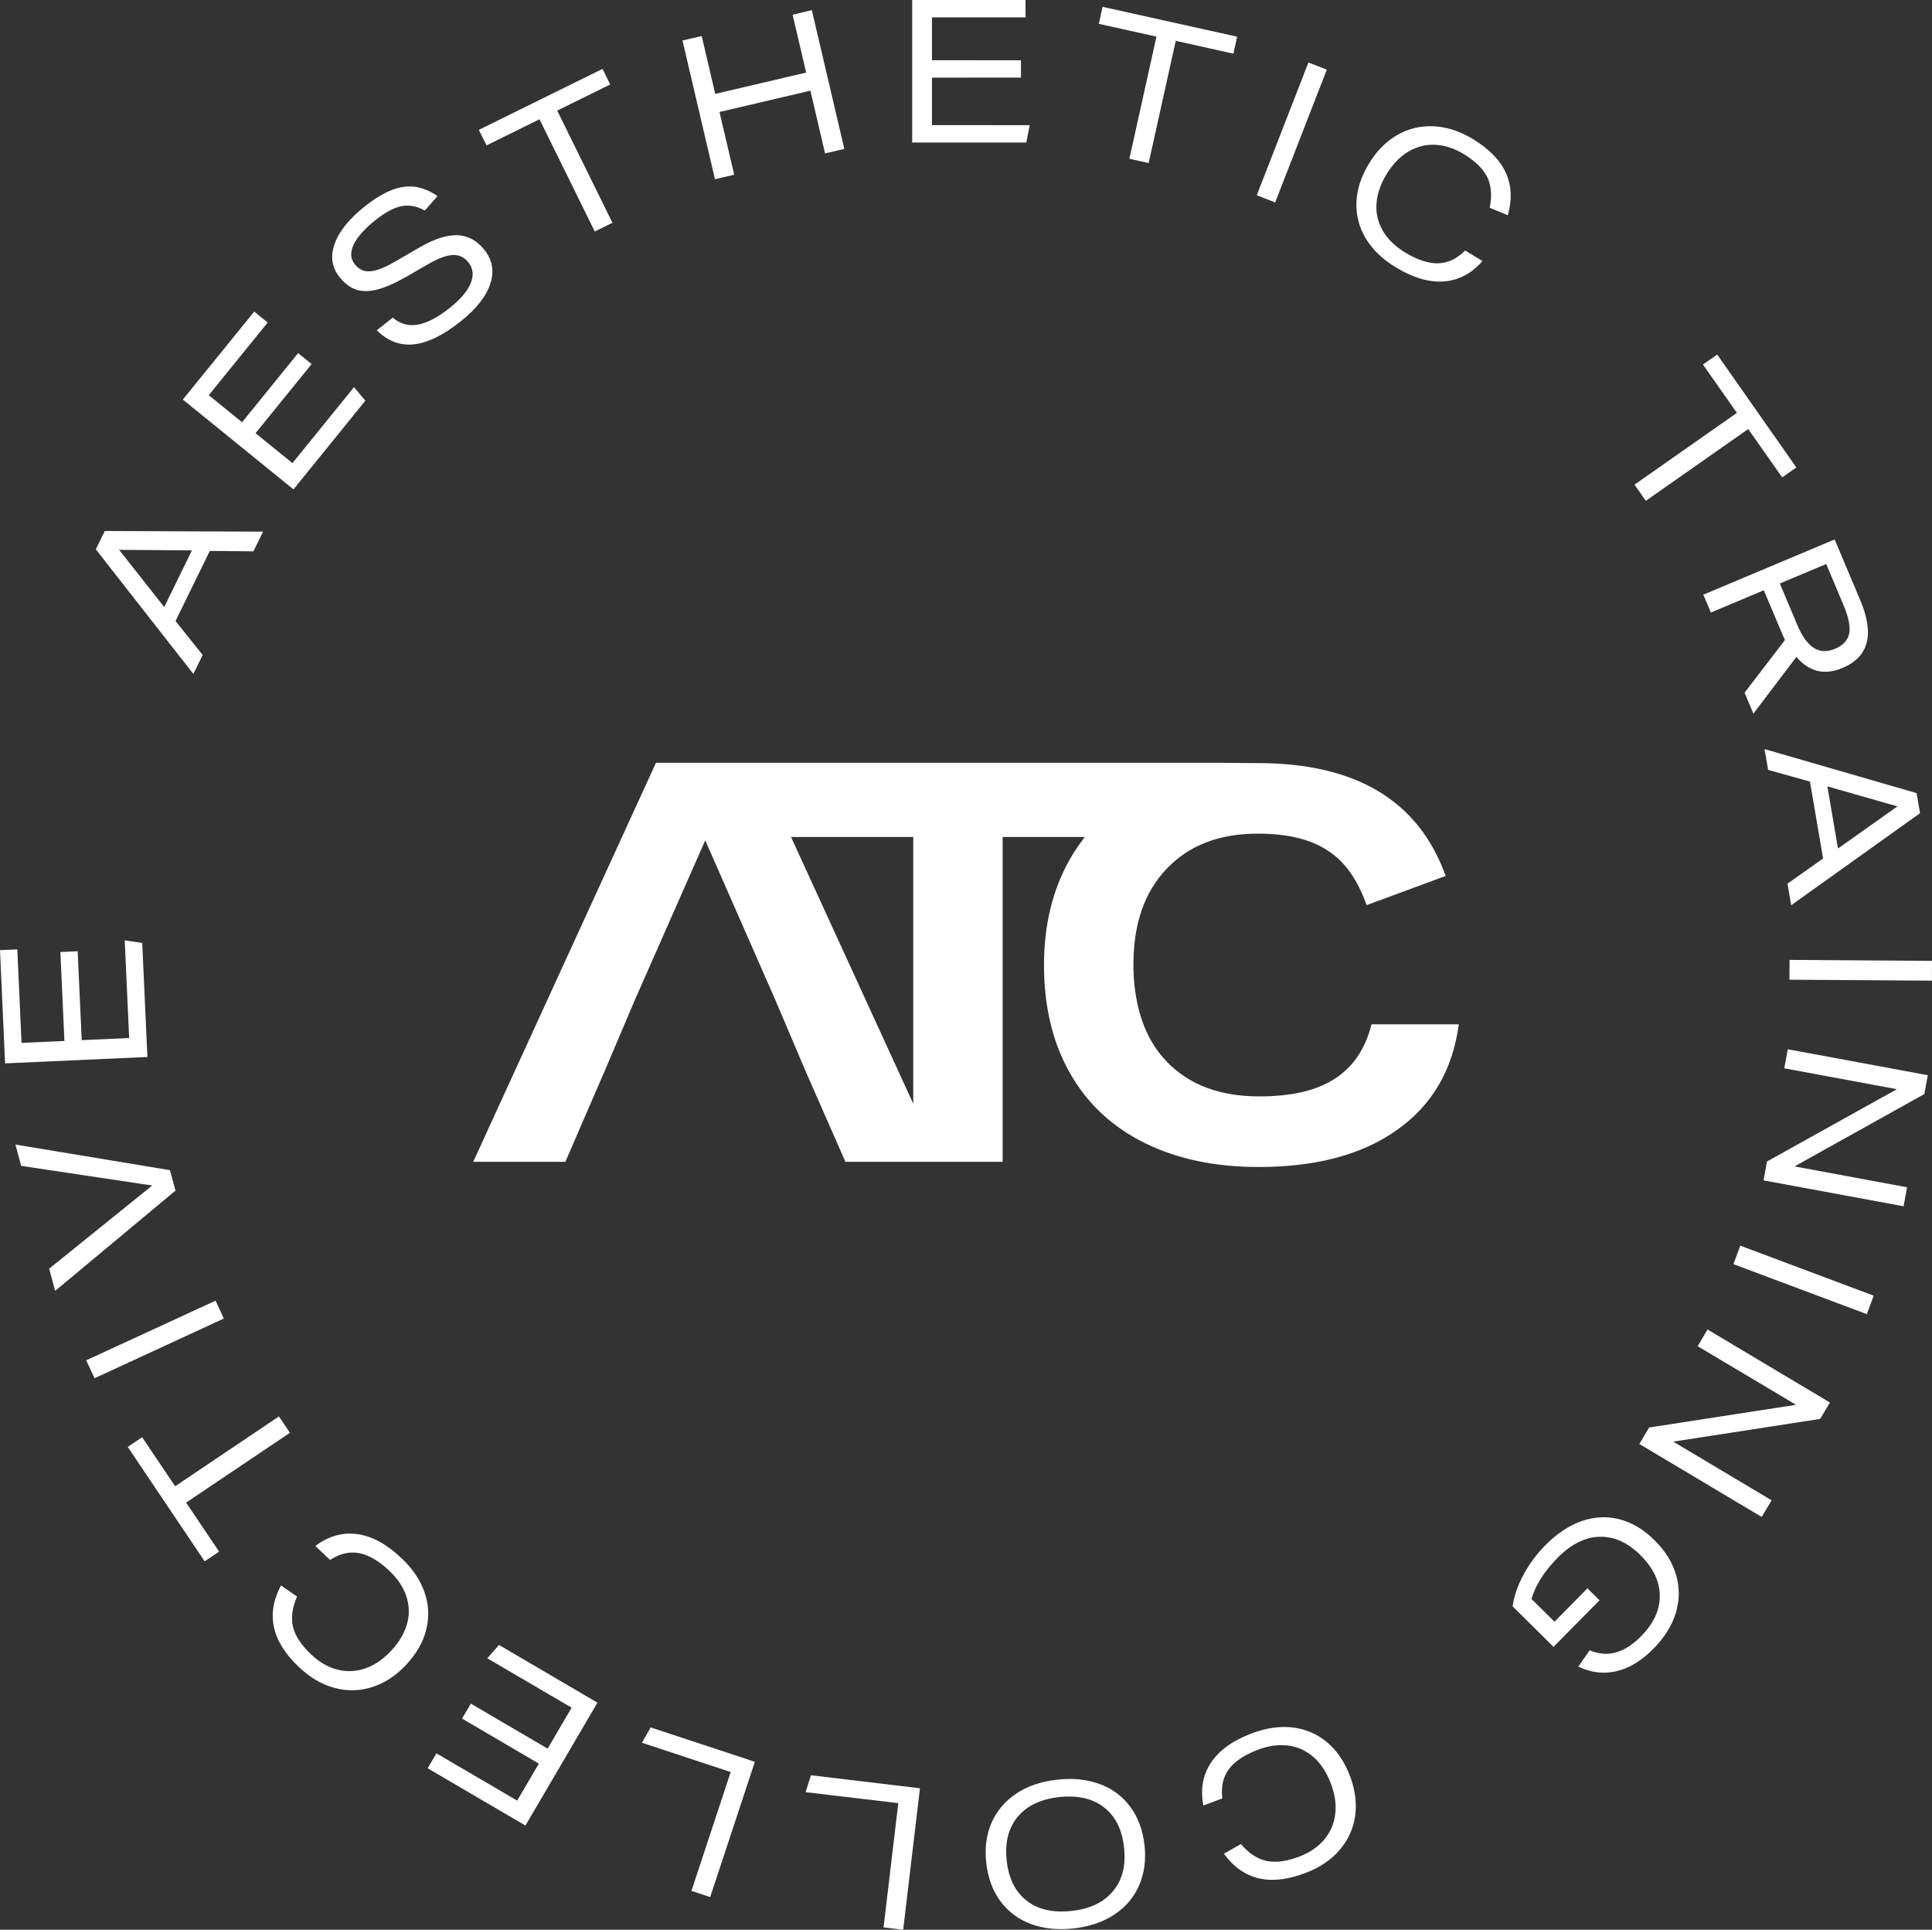 <svg xmlns="http://www.w3.org/2000/svg" id="Layer_2" viewBox="0 0 153.172 152.968"><rect x="0" y="0" width="153.172" height="152.968" fill="#333333" stroke="none"/><g id="Components"><g id="_8a76c7f9-1d71-48a6-9456-38f7b56492c0_5"><path d="m20.089,43.705l-3.454-.035-2.719,5.555,2.151,2.693-.737,1.504-7.735-9.88.711-1.451,12.55.052-.766,1.562Zm-10.646-.122l3.576,4.535,2.197-4.488-5.774-.047Z" style="fill:#fff; stroke-width:0px;"></path><path d="m23.266,38.791l-8.77-7.117,5.66-6.977,1.067.869-4.672,5.759,2.64,2.145,4.445-5.479,1.07.869-4.447,5.479,2.926,2.372,4.882-6.021.898,1.073-5.698,7.03Z" style="fill:#fff; stroke-width:0px;"></path><path d="m33.677,16.688c-.612-.344-1.221-.461-1.821-.35-.603.111-1.291.478-2.058,1.084-.877.694-1.46,1.347-1.754,1.953-.291.606-.268,1.125.073,1.556.23.291.49.472.781.542.294.07.641.041,1.043-.087s.895-.361,1.469-.7l1.912-1.107c1.148-.659,2.136-.968,2.967-.933.828.041,1.536.425,2.116,1.16.644.81.796,1.714.458,2.716-.338,1.003-1.128,1.994-2.366,2.973-1.37,1.09-2.608,1.69-3.701,1.801s-2.069-.262-2.923-1.119l1.268-.997c.58.495,1.239.682,1.973.554.737-.122,1.58-.565,2.527-1.317.863-.682,1.419-1.335,1.673-1.958.259-.629.201-1.183-.181-1.667-.321-.402-.732-.595-1.23-.577-.495.018-1.143.257-1.938.711l-1.714.991c-.927.53-1.711.874-2.358,1.038-.644.163-1.204.157-1.682-.006-.478-.169-.909-.501-1.303-.997-.606-.769-.732-1.65-.373-2.635.356-.997,1.16-1.982,2.407-2.973.772-.606,1.48-1.038,2.122-1.282.644-.251,1.262-.332,1.851-.251.595.087,1.186.326,1.775.734l-1.011,1.143Z" style="fill:#fff; stroke-width:0px;"></path><path d="m47.156,18.349l-4.383-8.895-4.2,2.069-.609-1.23,9.807-4.832.606,1.236-4.2,2.069,4.38,8.895-1.402.688Z" style="fill:#fff; stroke-width:0px;"></path><path d="m65.412,12.159l-1.163-4.972-7.207,1.69,1.166,4.972-1.524.356-2.576-10.993,1.524-.356,1.073,4.587,7.207-1.69-1.073-4.587,1.524-.361,2.576,10.999-1.527.356Z" style="fill:#fff; stroke-width:0px;"></path><path d="m72.319,11.296V0h8.985l.003,1.376h-7.42v3.398l7.056.006v1.37l-7.056.006v3.76l7.75.006-.268,1.376h-9.049Z" style="fill:#fff; stroke-width:0px;"></path><path d="m89.538,12.585l2.148-9.682-4.57-1.014.297-1.347,10.67,2.366-.297,1.347-4.57-1.02-2.148,9.688-1.53-.338Z" style="fill:#fff; stroke-width:0px;"></path><path d="m99.64,15.476l4.092-10.521,1.46.565-4.095,10.527-1.457-.571Z" style="fill:#fff; stroke-width:0px;"></path><path d="m117.531,20.693c-.863.991-1.883,1.527-3.057,1.615s-2.451-.286-3.815-1.119c-1.038-.629-1.825-1.381-2.361-2.256-.533-.88-.787-1.83-.758-2.862.029-1.032.361-2.069 1-3.113.598-.985,1.335-1.731,2.218-2.244.88-.513,1.842-.752,2.888-.705,1.049.047,2.093.385,3.139,1.02,1.279.781,2.145,1.667,2.6,2.67.455.997.507,2.116.157,3.363l-1.437-.595c.192-.95.131-1.749-.186-2.413-.321-.664-.941-1.271-1.859-1.836-.746-.455-1.498-.7-2.25-.74s-1.469.14-2.139.53c-.67.396-1.25.991-1.74,1.795-.475.781-.743,1.556-.799,2.314-.061.764.102,1.48.487,2.151.379.67.965,1.247,1.76,1.731.994.606,1.871.892,2.646.874.775-.023,1.484-.367,2.131-1.02l1.376.839Z" style="fill:#fff; stroke-width:0px;"></path><path d="m129.586,38.418l8.117-5.689-2.69-3.835,1.131-.787,6.272,8.947-1.122.787-2.693-3.83-8.117,5.689-.898-1.282Z" style="fill:#fff; stroke-width:0px;"></path><path d="m138.314,54.908l3.203-4.179c-.055-.099-.154-.326-.303-.676l-1.376-3.264-4.197,1.766-.598-1.416,10.411-4.378,2.046,4.856c1.128,2.681.65,4.465-1.431,5.333-1.419.6-2.638.303-3.646-.88l-3.413,4.5-.697-1.661Zm4.188-5.345c.743,1.766,1.731,2.396,2.967,1.871.65-.268,1.029-.676,1.137-1.212.102-.536-.035-1.259-.417-2.174l-1.405-3.34-3.675,1.545,1.393,3.311Z" style="fill:#fff; stroke-width:0px;"></path><path d="m141.716,70.046l2.821-1.994-1.04-6.097-3.317-.927-.286-1.65,12.057,3.491.271,1.591-10.215,7.298-.291-1.714Zm8.714-6.126l-5.552-1.585.839,4.925,4.713-3.34Z" style="fill:#fff; stroke-width:0px;"></path><path d="m141.879,76.091l11.293.076-.006,1.568-11.296-.076.009-1.568Z" style="fill:#fff; stroke-width:0px;"></path><path d="m140.092,92.068l10.297-5.73-8.93-1.655.28-1.51,11.101,2.058-.274,1.492-10.294,5.736,8.924,1.655-.277,1.504-11.104-2.052.277-1.498Z" style="fill:#fff; stroke-width:0px;"></path><path d="m137.973,98.742l10.577,3.964-.548,1.463-10.577-3.964.548-1.463Z" style="fill:#fff; stroke-width:0px;"></path><path d="m130.746,113.157l11.646-1.801-7.799-4.646.784-1.323,9.702,5.788-.775,1.3-11.646,1.801,7.799,4.652-.79,1.317-9.696-5.782.775-1.306Z" style="fill:#fff; stroke-width:0px;"></path><path d="m123.244,128.551l2.611-2.646.959.944-3.649,3.696-3.238-3.206c.099-.793.379-1.62.845-2.489.463-.869,1.052-1.661,1.763-2.378.901-.909,1.848-1.539,2.85-1.894 1-.35,1.996-.402,2.996-.152.994.257,1.929.804,2.801,1.673.836.828,1.405,1.737,1.693,2.722.297.985.294,1.988-.006,3.002-.3,1.014-.898,1.976-1.798,2.885-.927.939-1.897,1.527-2.912,1.766-1.014.239-2.026.122-3.028-.367l.898-1.288c.711.297,1.402.356,2.075.169.673-.186,1.347-.612,2.011-1.294.994-1.008,1.486-2.075,1.478-3.212-.015-1.137-.527-2.209-1.548-3.218-1.011-1.003-2.093-1.48-3.241-1.446-1.145.035-2.247.589-3.302,1.65-1.067,1.084-1.76,2.174-2.081,3.282l1.821,1.801Z" style="fill:#fff; stroke-width:0px;"></path><path d="m95.405,143.123c-.251-1.294-.047-2.431.609-3.404.656-.985,1.731-1.754,3.232-2.32,1.137-.425,2.212-.583,3.229-.466,1.02.117,1.927.507,2.722,1.16.796.659,1.405,1.562,1.839,2.71.405,1.073.539,2.116.405,3.124-.14,1.008-.548,1.912-1.23,2.71-.679.799-1.591,1.411-2.737,1.842-1.399.53-2.635.664-3.701.408-1.064-.257-1.982-.909-2.743-1.947l1.349-.764c.627.734,1.297,1.177,2.02,1.335.717.157,1.577.047,2.582-.332.819-.309,1.478-.746,1.973-1.323.492-.565.796-1.236.898-2.011.105-.769-.009-1.597-.344-2.471-.321-.857-.764-1.545-1.332-2.058-.562-.513-1.227-.828-1.991-.939s-1.583-.006-2.448.321c-1.09.414-1.859.927-2.32,1.55-.455.624-.624,1.393-.507,2.308l-1.507.565Z" style="fill:#fff; stroke-width:0px;"></path><path d="m78.192,147.664c-.131-1.166.006-2.215.411-3.159.408-.939,1.058-1.714,1.953-2.32.892-.6,1.979-.973,3.256-1.113,1.236-.14,2.352-.023,3.349.338.994.361,1.807.956,2.434,1.79.627.834,1.008,1.859,1.145,3.072.125,1.166-.015,2.215-.417,3.153-.405.944-1.052,1.72-1.947,2.32-.895.6-1.979.973-3.256,1.119-1.239.134-2.355.023-3.352-.338-.994-.361-1.804-.962-2.434-1.795-.627-.828-1.006-1.854-1.143-3.066Zm1.62-.181c.154,1.422.688,2.489,1.591,3.188.906.7,2.095.968,3.562.804,1.457-.157,2.55-.682,3.285-1.574.734-.886,1.023-2.034.866-3.451-.157-1.422-.685-2.489-1.594-3.188-.903-.7-2.09-.973-3.556-.81-1.457.163-2.553.688-3.29,1.574-.734.892-1.02,2.04-.863,3.457Z" style="fill:#fff; stroke-width:0px;"></path><path d="m72.937,141.754l-1.332,11.215-1.556-.186,1.169-9.851-7.35-.869.428-1.341,8.641,1.032Z" style="fill:#fff; stroke-width:0px;"></path><path d="m59.848,139.655l-3.544,10.725-1.484-.495,3.11-9.419-7.033-2.32.688-1.218,8.262,2.728Z" style="fill:#fff; stroke-width:0px;"></path><path d="m47.366,134.969l-5.709,9.74-7.753-4.541.697-1.183,6.4,3.748,1.72-2.932-6.088-3.573.697-1.183,6.088,3.567,1.9-3.247-6.686-3.917.93-1.055,7.805,4.576Z" style="fill:#fff; stroke-width:0px;"></path><path d="m25,122.547c1.055-.787,2.163-1.102,3.331-.939,1.169.163,2.334.793,3.494,1.9.883.834,1.495,1.737,1.83,2.705.341.968.388,1.953.143,2.949-.245,1.003-.787,1.947-1.632,2.839-.79.834-1.667,1.411-2.638,1.725s-1.958.344-2.973.082c-1.014-.268-1.964-.816-2.853-1.661-1.084-1.026-1.749-2.081-1.982-3.153s-.05-2.18.557-3.317l1.274.88c-.388.886-.492,1.685-.321,2.396.169.717.65,1.446,1.431,2.186.632.6,1.314,1.003,2.043,1.195.732.198,1.466.175,2.203-.064.74-.245,1.428-.705,2.078-1.393.629-.664,1.052-1.364,1.268-2.093.219-.734.207-1.469-.023-2.203-.233-.74-.688-1.422-1.361-2.069-.842-.793-1.644-1.259-2.401-1.399-.761-.14-1.527.035-2.297.542l-1.172-1.107Z" style="fill:#fff; stroke-width:0px;"></path><path d="m22.986,113.576l-8.23,5.532,2.614,3.888-1.143.769-6.1-9.07,1.143-.769,2.614,3.888,8.23-5.537.871,1.3Z" style="fill:#fff; stroke-width:0px;"></path><path d="m17.746,104.518l-10.25,4.733-.659-1.422,10.256-4.727.653,1.416Z" style="fill:#fff; stroke-width:0px;"></path><path d="m13.914,94.376l-9.542,7.951-.475-1.76,8.172-6.593-10.387-1.556-.461-1.69,12.252,2.029.44,1.62Z" style="fill:#fff; stroke-width:0px;"></path><path d="m11.687,83.785l-11.285.507-.402-8.976,1.373-.058.335,7.409,3.398-.152-.318-7.047,1.37-.064.321,7.047,3.76-.169-.35-7.741,1.387.204.411,9.041Z" style="fill:#fff; stroke-width:0px;"></path><path d="m108.735,81.197c-.482,1.929-1.447,3.375-2.917,4.315-1.446.94-3.423,1.398-5.979,1.398-3.134,0-5.569-.916-7.329-2.748-1.374-1.422-2.194-3.303-2.507-5.593-.096-.651-.145-1.35-.145-2.073,0-3.255.868-5.786,2.652-7.642,1.76-1.856,4.171-2.772,7.208-2.772,2.339,0,4.171.434,5.521,1.326,1.374.868,2.387,2.314,3.11,4.34l6.268-2.314c-2.146-5.955-7.088-8.944-14.899-8.944-.916,0-2.676-.024-2.676-.024h-45.035l-14.489,31.63h7.305l3.11-7.184,2.387-5.617,5.593-12.681,5.569,12.681,2.387,5.617,3.158,7.184h12.464v-25.748h6.509c-.434.579-.844,1.157-1.205,1.808-1.35,2.387-2.025,5.183-2.025,8.342,0,3.327.699,6.22,2.097,8.631,1.374,2.411,3.375,4.243,5.931,5.497,2.555,1.254,5.545,1.881,8.968,1.881,4.556,0,8.221-.964,10.993-2.941,2.772-1.953,4.412-4.749,4.894-8.366h-6.919Zm-46.023-14.851h9.692v21.143l-9.692-21.143Z" style="fill:#fff; stroke-width:0px;"></path></g></g></svg>